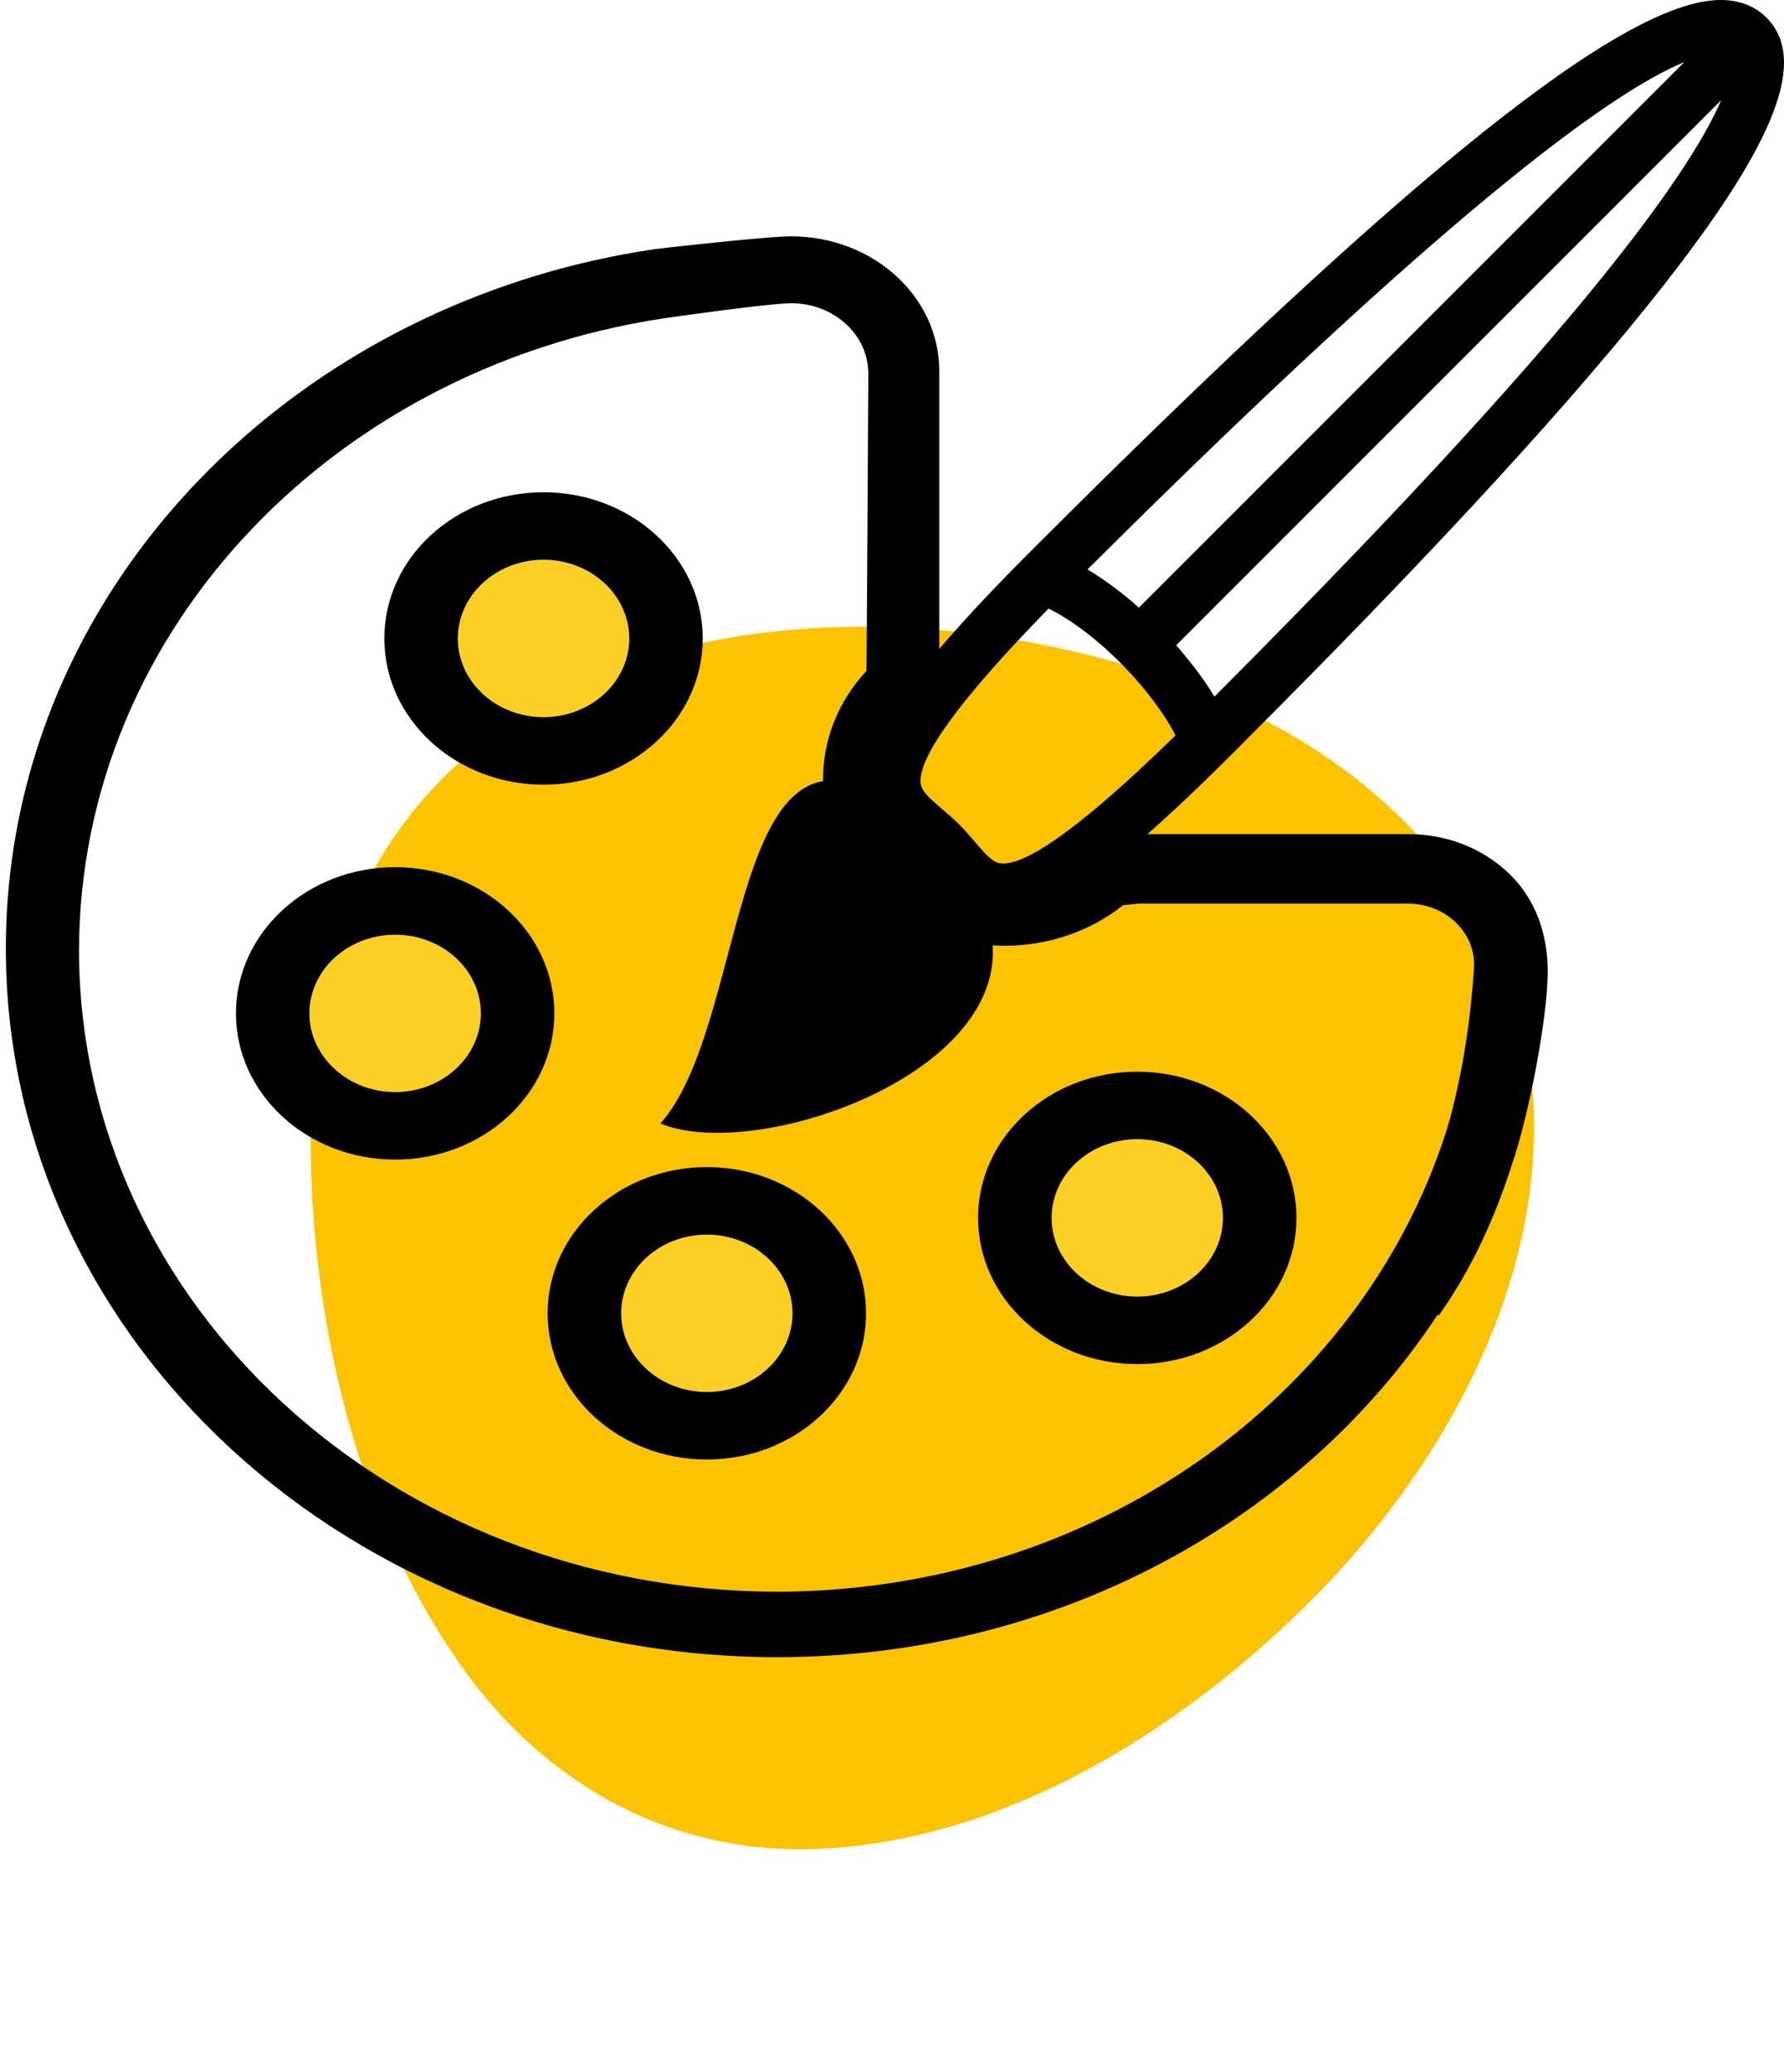 <?xml version="1.0" encoding="UTF-8" standalone="no" ?>
<!DOCTYPE svg PUBLIC "-//W3C//DTD SVG 1.1//EN" "http://www.w3.org/Graphics/SVG/1.1/DTD/svg11.dtd">
<svg xmlns="http://www.w3.org/2000/svg" xmlns:xlink="http://www.w3.org/1999/xlink" version="1.1" width="392.115" height="455.34" viewBox="-89.744 426.624 392.115 455.34" xml:space="preserve">
<desc>Created with Fabric.js 5.3.0</desc>
<defs>
</defs>
<g transform="matrix(1 0 0 1 106.313 654.294)" id="iqQb0f13J177LVc3xMeYL"  >
<g style=""   >
		<g transform="matrix(-0.331 -0.288 0.311 -0.358 -4.732 35.533)" id="rnS2nOO9c1dWDwEjMT29V"  >
<path style="stroke: none; stroke-width: 1; stroke-dasharray: none; stroke-linecap: butt; stroke-dashoffset: 0; stroke-linejoin: miter; stroke-miterlimit: 4; fill: rgb(251,195,2); fill-rule: nonzero; opacity: 1;"  transform=" translate(-299.846, -299.988)" d="M 298.608 588.722 C 217.108 604.834 130.348 588.647 71.845 526.338 C 12.949 463.543 -5.87 371.488 1.292 288.72 C 8.454 205.188 38.461 117.496 102.449 59.308 C 157.578 9.215 230.425 -4.399 301.928 12.049 C 376.713 29.244 446.501 71.207 502.825 122.568 C 550.381 165.893 594.058 222.251 599.263 288.72 C 611.441 442.638 430.239 562.873 298.608 588.722 z" stroke-linecap="round" />
</g>
		<g transform="matrix(5.383 0 0 4.943 -27.617 -13.219)" id="Q19l3KrcEzb0mxOg_R7z_"  >
<path style="stroke: none; stroke-width: 1; stroke-dasharray: none; stroke-linecap: butt; stroke-dashoffset: 0; stroke-linejoin: miter; stroke-miterlimit: 4; fill: rgb(251,207,38); fill-rule: nonzero; opacity: 1;"  transform=" translate(-59.132, -60.877)" d="M 53.535 45.876 C 53.535 43.943 51.969 42.377 50.037 42.377 C 48.105 42.377 46.539 43.943 46.539 45.876 C 46.539 47.809 48.105 49.376 50.037 49.376 C 51.969 49.376 53.535 47.809 53.535 45.876 z M 43.981 59.045 C 42.052 59.045 40.487 60.612 40.487 62.545 C 40.487 64.478 42.051 66.044 43.981 66.044 C 45.911 66.044 47.475 64.478 47.475 62.545 C 47.475 60.611 45.911 59.045 43.981 59.045 z M 56.702 72.377 C 54.77 72.377 53.203 73.944 53.203 75.877 C 53.203 77.81 54.77 79.377 56.702 79.377 C 58.634 79.377 60.201 77.811 60.201 75.877 C 60.201 73.944 58.634 72.377 56.702 72.377 z M 74.292 68.134 C 72.367 68.134 70.807 69.701 70.807 71.635 C 70.807 73.569 72.367 75.135 74.292 75.135 C 76.216 75.135 77.777 73.568 77.777 71.635 C 77.777 69.701 76.217 68.134 74.292 68.134 z" stroke-linecap="round" />
</g>
		<g transform="matrix(5.383 0 0 4.943 -109.206 -4.973)" id="iLBjPpRT0GrgellDyD3SL"  >
<path style="stroke: none; stroke-width: 0; stroke-dasharray: none; stroke-linecap: butt; stroke-dashoffset: 0; stroke-linejoin: miter; stroke-miterlimit: 4; fill: rgb(0,0,0); fill-rule: nonzero; opacity: 1;"  transform=" translate(-43.974, -62.545)" d="M 37.474 62.546 C 37.476 66.135 40.384 69.043 43.976 69.045 C 47.565 69.043 50.473 66.135 50.475 62.546 C 50.473 58.953 47.565 56.045 43.976 56.045 C 40.384 56.045 37.474 58.953 37.474 62.546 z M 43.976 59.045 C 45.907 59.047 47.471 60.611 47.475 62.546 C 47.471 64.475 45.906 66.042 43.976 66.044 C 42.043 66.042 40.478 64.475 40.474 62.546 C 40.478 60.611 42.042 59.047 43.976 59.045 z" stroke-linecap="round" />
</g>
		<g transform="matrix(5.383 0 0 4.943 -40.697 60.931)" id="vJ-zJrp-6dO5xwz2IN9au"  >
<path style="stroke: none; stroke-width: 0; stroke-dasharray: none; stroke-linecap: butt; stroke-dashoffset: 0; stroke-linejoin: miter; stroke-miterlimit: 4; fill: rgb(0,0,0); fill-rule: nonzero; opacity: 1;"  transform=" translate(-56.702, -75.877)" d="M 56.702 82.377 C 60.293 82.375 63.201 79.469 63.203 75.878 C 63.201 72.287 60.293 69.377 56.702 69.377 C 53.111 69.377 50.203 72.287 50.201 75.878 C 50.203 79.469 53.111 82.377 56.702 82.377 z M 56.702 72.377 C 58.634 72.381 60.198 73.944 60.201 75.878 C 60.198 77.81 58.634 79.373 56.702 79.377 C 54.77 79.373 53.205 77.81 53.203 75.878 C 53.205 73.944 54.769 72.381 56.702 72.377 z" stroke-linecap="round" />
</g>
		<g transform="matrix(5.383 0 0 4.943 53.911 39.964)" id="wS7La3_O8D8hGa3Hwpw0G"  >
<path style="stroke: none; stroke-width: 0; stroke-dasharray: none; stroke-linecap: butt; stroke-dashoffset: 0; stroke-linejoin: miter; stroke-miterlimit: 4; fill: rgb(0,0,0); fill-rule: nonzero; opacity: 1;"  transform=" translate(-74.278, -71.635)" d="M 80.778 71.635 C 80.776 68.044 77.867 65.136 74.278 65.136 C 70.687 65.136 67.778 68.044 67.778 71.635 C 67.778 75.227 70.687 78.133 74.278 78.135 C 77.867 78.133 80.776 75.226 80.778 71.635 z M 70.777 71.635 C 70.781 69.7 72.345 68.138 74.278 68.134 C 76.211 68.138 77.773 69.7 77.777 71.635 C 77.773 73.567 76.211 75.13 74.278 75.135 C 72.345 75.13 70.781 73.566 70.777 71.635 z" stroke-linecap="round" />
</g>
		<g transform="matrix(5.383 0 0 4.943 -76.587 -87.366)" id="aF--sk7PCo2-kqFkQRKdZ"  >
<path style="stroke: none; stroke-width: 0; stroke-dasharray: none; stroke-linecap: butt; stroke-dashoffset: 0; stroke-linejoin: miter; stroke-miterlimit: 4; fill: rgb(0,0,0); fill-rule: nonzero; opacity: 1;"  transform=" translate(-50.035, -45.877)" d="M 50.034 52.378 C 53.624 52.376 56.533 49.468 56.535 45.878 C 56.535 42.287 53.625 39.377 50.034 39.377 C 46.444 39.377 43.535 42.287 43.534 45.878 C 43.536 49.468 46.444 52.376 50.034 52.378 z M 50.034 42.377 C 51.968 42.381 53.531 43.944 53.535 45.878 C 53.531 47.809 51.968 49.374 50.034 49.376 C 48.103 49.374 46.537 47.809 46.535 45.878 C 46.538 43.944 48.103 42.381 50.034 42.377 z" stroke-linecap="round" />
</g>
		<g transform="matrix(5.383 0 0 4.943 -25.321 -19.62)" id="slVxY5lINxdyUX6Ltx58q"  >
<path style="stroke: none; stroke-width: 0; stroke-dasharray: none; stroke-linecap: butt; stroke-dashoffset: 0; stroke-linejoin: miter; stroke-miterlimit: 4; fill: rgb(0,0,0); fill-rule: nonzero; opacity: 1;"  transform=" translate(-59.559, -59.582)" d="M 89.491 56.363 C 88.405 55.21 86.933 54.575 85.347 54.575 L 72.56 54.575 L 71.99 55.156 C 71.126 56.018 70.006 56.446 68.872 56.446 C 67.74 56.446 66.619 56.018 65.756 55.156 C 64.891 54.289 64.465 53.17 64.464 52.037 C 64.466 50.903 64.892 49.784 65.754 48.922 L 66.198 48.503 C 66.198 48.503 66.195 47.589 66.195 46.484 L 66.195 34.014 C 66.195 32.34 65.525 30.787 64.307 29.641 C 63.102 28.504 61.461 27.915 59.801 28.009 C 58.494 28.087 54.881 28.519 54.584 28.567 C 51.269 29.097 48.129 30.148 45.243 31.626 C 45.241 31.627 45.239 31.628 45.238 31.629 C 35.055 36.846 28.081 47.435 28.08 59.665 C 28.082 77.061 42.182 91.163 59.58 91.165 C 71.019 91.164 81.024 85.062 86.54 75.941 L 86.589 75.973 C 87.963 73.867 88.91 71.541 89.585 69.232 C 90.256 67.126 91.047 62.695 91.037 60.633 C 91.029 59.059 90.567 57.506 89.491 56.363 z M 87.048 67.221 C 87.01 67.36 86.976 67.5 86.936 67.638 C 86.919 67.702 86.899 67.767 86.881 67.831 C 83.39 79.63 72.499 88.232 59.566 88.256 C 43.826 88.227 31.094 75.496 31.067 59.757 C 31.092 45.383 41.712 33.528 55.541 31.553 C 55.729 31.526 58.772 31.051 59.959 30.98 C 60.836 30.927 61.677 31.23 62.315 31.831 C 62.948 32.428 63.296 33.235 63.296 34.105 C 63.296 34.105 63.233 47.074 63.218 47.322 C 62.04 48.702 61.447 50.419 61.449 52.128 C 61.447 54.018 62.174 55.924 63.619 57.369 C 65.06 58.81 66.965 59.539 68.857 59.539 C 70.581 59.539 72.316 58.935 73.702 57.734 C 73.867 57.715 74.085 57.691 74.327 57.666 L 85.332 57.666 C 86.082 57.666 86.778 57.967 87.292 58.512 C 87.811 59.063 88.072 59.784 88.026 60.544 C 87.912 62.479 87.637 64.82 87.048 67.221 z" stroke-linecap="round" />
</g>
		<g transform="matrix(1 0 0 1 72.581 -103.197)" id="50KYJuYsjevUE9nikF_gq"  >
<path style="stroke: none; stroke-width: 0; stroke-dasharray: none; stroke-linecap: butt; stroke-dashoffset: 0; stroke-linejoin: miter; stroke-miterlimit: 4; fill: rgb(0,0,0); fill-rule: nonzero; opacity: 1;"  transform=" translate(-175, -175.001)" d="M 97.051 222.809 C 97.069 223.282 97.158 223.705 97.209 224.148 C 66.783 209.326 70.059 276.669 51.523 297.416 C 73.441 306.5 134.904 284.494 123.109 251.457 C 124.258 251.737 125.469 251.938 126.822 251.938 C 135.597 251.938 147.558 245.825 177.398 215.991 C 200.814 192.571 234.949 157.85 260.973 126.816 C 294.881 86.372 304.936 64.708 294.603 54.375 C 292.846 52.62 289.683 50.527 284.559 50.527 C 263.454 50.527 216.704 87.861 132.993 171.579 C 102.674 201.892 96.697 213.982 97.051 222.809 z M 284.668 72.539 C 281.238 80.572 272.657 94.748 252.047 119.33 C 227.807 148.246 196.311 180.518 173.299 203.611 C 171.098 199.991 168.215 196.116 164.881 192.326 L 284.668 72.539 z M 276.559 64.177 L 156.685 184.054 C 153.103 180.866 149.281 177.992 145.391 175.668 C 223.433 97.955 259.844 71.061 276.559 64.177 z M 164.733 212.131 C 145.618 230.814 132.867 240.291 126.822 240.291 C 124.882 240.291 123.596 239 120.679 235.576 C 119.672 234.39 118.526 233.045 117.229 231.748 C 115.936 230.456 114.587 229.309 113.408 228.297 C 110.107 225.494 108.76 224.169 108.691 222.346 C 108.454 216.41 117.926 203.601 136.842 184.251 C 148.166 189.951 159.934 202.72 164.733 212.131 z" stroke-linecap="round" />
</g>
</g>
</g>
</svg>